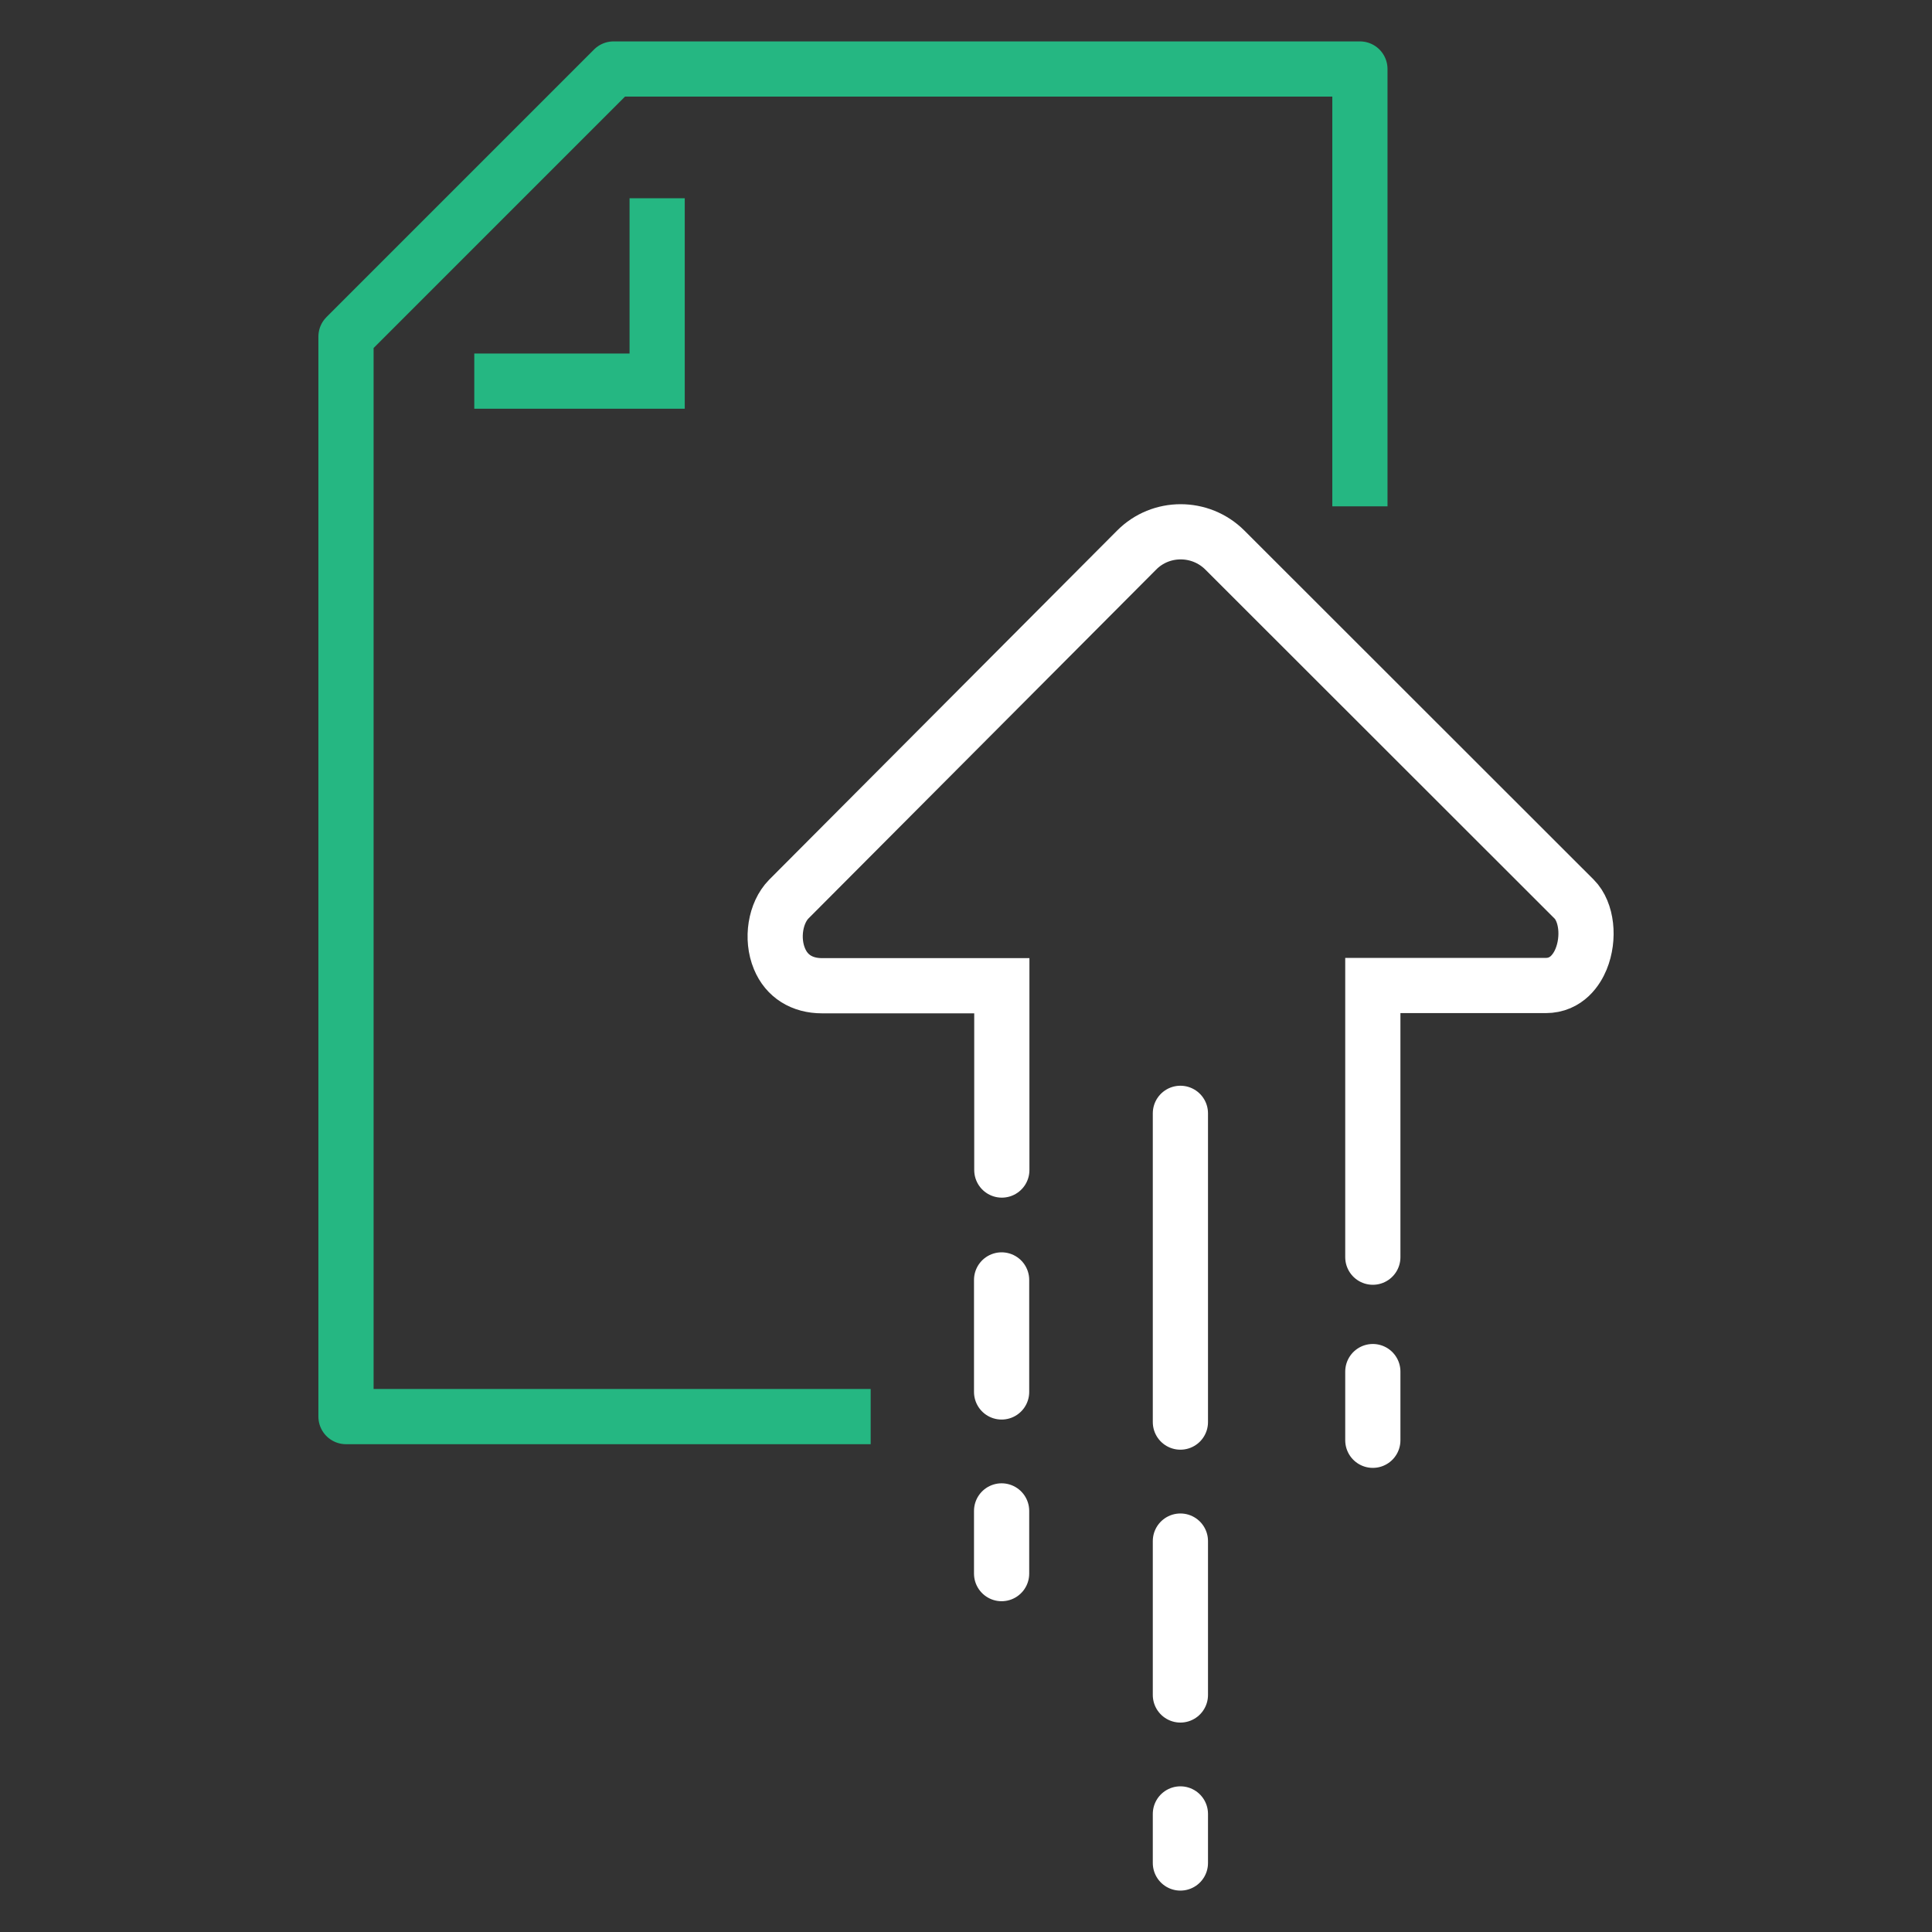 <svg width="70" height="70" viewBox="0 0 70 70" fill="none" xmlns="http://www.w3.org/2000/svg">
<rect x="0" y="0" width="70" height="70" fill="#333333" stroke="none"/>
<path d="M31.546 51.326H12.536V12.196L22.231 2.5H49.272V18.345" stroke="#25B782" stroke-width="2" stroke-linejoin="round"/>
<path d="M23.81 7.183V13.809H17.184" stroke="#25B782" stroke-width="2" stroke-miterlimit="10"/>
<path d="M49.74 49.695V52.184" stroke="white" stroke-width="2" stroke-linecap="round" stroke-linejoin="round"/>
<path d="M36.29 54.743V57.015" stroke="white" stroke-width="2" stroke-linecap="round" stroke-linejoin="round"/>
<path d="M36.29 46.374V50.433" stroke="white" stroke-width="2" stroke-linecap="round" stroke-linejoin="round"/>
<path d="M49.74 45.55V35.707H56.002C56.774 35.707 57.138 35.108 57.285 34.753C57.598 33.99 57.494 33.036 57.034 32.576L44.381 19.932C43.496 19.047 42.057 19.047 41.181 19.932L28.58 32.576C28.094 33.07 27.938 34.007 28.241 34.736C28.502 35.369 29.057 35.715 29.785 35.715H36.298V42.393" stroke="white" stroke-width="2" stroke-linecap="round"/>
<path d="M42.768 40.338V51.525" stroke="white" stroke-width="2" stroke-linecap="round" stroke-linejoin="round"/>
<path d="M42.768 55.836V61.412" stroke="white" stroke-width="2" stroke-linecap="round" stroke-linejoin="round"/>
<path d="M42.768 65.722V67.5" stroke="white" stroke-width="2" stroke-linecap="round" stroke-linejoin="round"/>
</svg>
